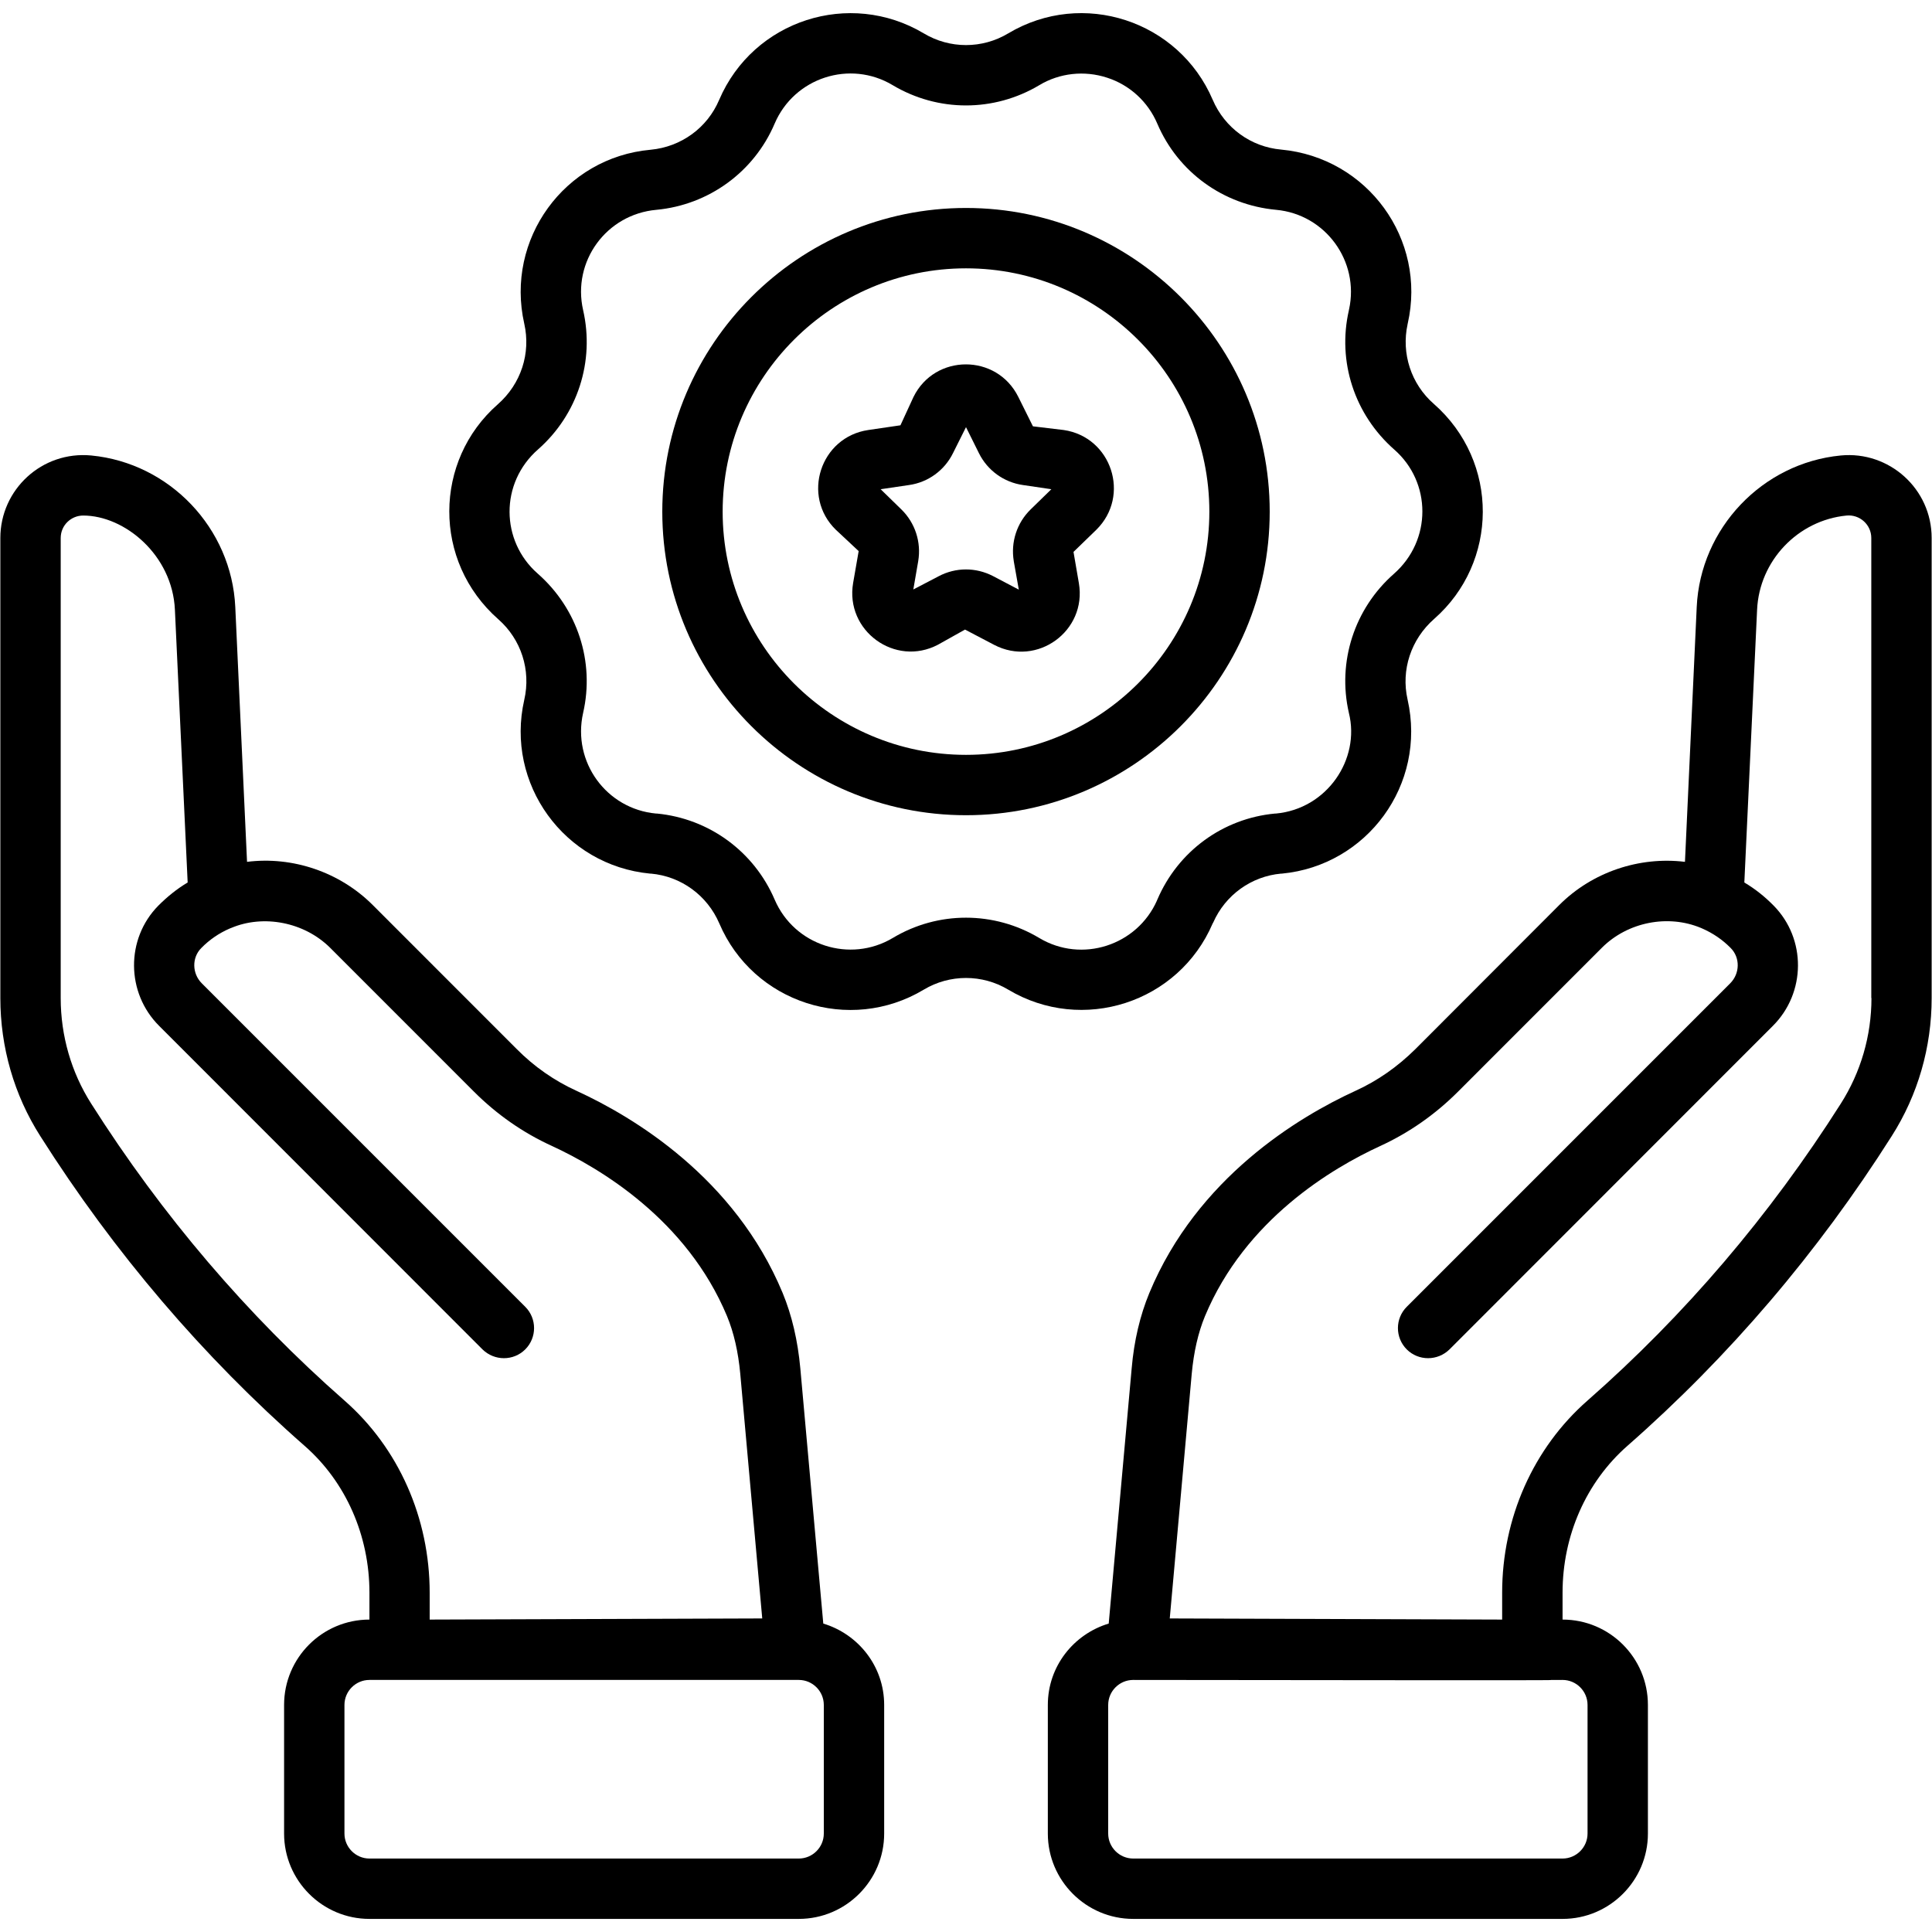 <?xml version="1.0" encoding="UTF-8"?>
<svg xmlns="http://www.w3.org/2000/svg" xmlns:xlink="http://www.w3.org/1999/xlink" width="45px" height="45px" viewBox="0 0 45 45" version="1.1">
<g id="surface1">
<path style=" stroke:none;fill-rule:nonzero;fill:rgb(0%,0%,0%);fill-opacity:1;" d="M 28.246 21.508 C 28.25 21.5 28.254 21.492 28.258 21.488 C 28.539 20.848 29.145 20.41 29.84 20.348 C 29.848 20.348 29.855 20.348 29.859 20.348 C 31.836 20.16 33.234 18.281 32.785 16.293 C 32.629 15.605 32.863 14.891 33.406 14.414 C 34.898 13.105 34.934 10.758 33.395 9.406 C 32.867 8.945 32.637 8.234 32.785 7.555 C 32.785 7.547 32.785 7.543 32.789 7.535 C 33.234 5.574 31.855 3.672 29.84 3.484 C 29.137 3.422 28.527 2.98 28.246 2.324 C 27.457 0.48 25.219 -0.258 23.484 0.777 C 22.879 1.141 22.121 1.141 21.516 0.777 C 19.793 -0.25 17.547 0.465 16.75 2.328 C 16.473 2.98 15.863 3.422 15.152 3.488 C 13.148 3.668 11.766 5.574 12.211 7.539 C 12.367 8.227 12.137 8.941 11.594 9.418 C 10.102 10.727 10.07 13.074 11.609 14.426 C 12.137 14.891 12.371 15.605 12.211 16.301 C 11.766 18.254 13.141 20.156 15.141 20.348 C 15.145 20.348 15.152 20.348 15.16 20.348 C 15.863 20.41 16.473 20.855 16.754 21.508 C 17.543 23.359 19.789 24.086 21.516 23.051 C 22.121 22.688 22.879 22.688 23.484 23.051 C 25.211 24.082 27.453 23.359 28.246 21.508 Z M 24.207 21.848 C 23.156 21.219 21.848 21.215 20.793 21.848 C 19.801 22.438 18.504 22.027 18.043 20.953 C 17.562 19.832 16.516 19.066 15.301 18.949 C 15.297 18.949 15.289 18.949 15.281 18.949 C 14.129 18.844 13.324 17.75 13.582 16.605 C 13.855 15.414 13.453 14.176 12.523 13.359 C 11.66 12.602 11.637 11.25 12.535 10.465 C 13.453 9.656 13.855 8.418 13.582 7.223 C 13.324 6.09 14.121 4.992 15.289 4.887 C 16.504 4.773 17.562 4.008 18.043 2.879 C 18.5 1.809 19.797 1.387 20.793 1.984 C 21.848 2.613 23.152 2.613 24.207 1.984 C 24.68 1.699 25.258 1.637 25.785 1.809 C 26.309 1.977 26.738 2.367 26.957 2.883 C 27.438 4.008 28.492 4.773 29.723 4.887 C 30.871 4.992 31.668 6.082 31.422 7.207 C 31.418 7.215 31.418 7.219 31.418 7.227 C 31.145 8.418 31.547 9.656 32.477 10.473 C 33.344 11.234 33.355 12.586 32.465 13.367 C 31.547 14.176 31.145 15.414 31.418 16.605 C 31.688 17.688 30.906 18.84 29.719 18.949 C 29.711 18.949 29.707 18.949 29.699 18.949 C 28.484 19.062 27.438 19.828 26.957 20.953 C 26.953 20.957 26.949 20.965 26.949 20.973 C 26.484 22.023 25.199 22.441 24.207 21.848 Z M 24.207 21.848 "/>
<path style=" stroke:none;fill-rule:nonzero;fill:rgb(0%,0%,0%);fill-opacity:1;" d="M 19.176 37.816 L 18.641 31.871 C 18.582 31.227 18.445 30.637 18.23 30.117 C 17.113 27.426 14.746 26.012 13.434 25.41 C 12.918 25.176 12.445 24.848 12.035 24.434 L 8.68 21.078 C 7.91 20.309 6.812 19.941 5.754 20.074 L 5.48 14.137 C 5.395 12.305 3.953 10.785 2.125 10.609 C 0.977 10.5 0.008 11.402 0.008 12.531 L 0.008 23.246 C 0.008 24.391 0.328 25.504 0.938 26.461 C 2.656 29.172 4.73 31.602 7.094 33.676 C 8.055 34.516 8.605 35.766 8.605 37.098 L 8.605 37.723 C 7.508 37.723 6.617 38.613 6.617 39.711 L 6.617 42.707 C 6.617 43.801 7.508 44.695 8.605 44.695 L 18.605 44.695 C 19.703 44.695 20.594 43.801 20.594 42.707 L 20.594 39.711 C 20.594 38.812 19.992 38.062 19.176 37.816 Z M 8.023 32.621 C 5.758 30.633 3.773 28.305 2.125 25.707 C 1.66 24.977 1.414 24.125 1.414 23.246 L 1.414 12.531 C 1.414 12.234 1.656 12.008 1.938 12.008 C 2.902 12.008 4.016 12.926 4.074 14.203 L 4.371 20.555 C 4.121 20.703 3.895 20.887 3.688 21.094 C 2.926 21.867 2.934 23.125 3.707 23.895 L 11.238 31.43 C 11.516 31.703 11.961 31.703 12.234 31.43 C 12.508 31.156 12.508 30.711 12.234 30.438 L 4.699 22.902 C 4.473 22.676 4.465 22.305 4.688 22.082 C 4.879 21.887 5.102 21.734 5.355 21.625 C 5.363 21.621 5.375 21.617 5.387 21.613 C 6.133 21.297 7.082 21.473 7.688 22.074 L 11.039 25.426 C 11.57 25.957 12.18 26.383 12.848 26.688 C 13.973 27.207 15.996 28.406 16.934 30.656 C 17.094 31.043 17.195 31.492 17.242 31.996 L 17.754 37.695 C 16.961 37.699 20.621 37.688 10.008 37.723 L 10.008 37.098 C 10.008 35.359 9.285 33.727 8.023 32.621 Z M 19.188 42.707 C 19.188 43.027 18.926 43.289 18.605 43.289 L 8.605 43.289 C 8.285 43.289 8.023 43.027 8.023 42.707 L 8.023 39.711 C 8.023 39.391 8.285 39.129 8.605 39.129 L 18.605 39.129 C 18.926 39.129 19.188 39.391 19.188 39.711 Z M 19.188 42.707 "/>
<path style=" stroke:none;fill-rule:nonzero;fill:rgb(0%,0%,0%);fill-opacity:1;" d="M 42.875 10.609 C 41.047 10.785 39.605 12.305 39.52 14.137 L 39.246 20.074 C 38.184 19.945 37.09 20.309 36.32 21.078 L 32.969 24.434 C 32.551 24.848 32.082 25.176 31.566 25.41 C 30.254 26.012 27.887 27.426 26.77 30.117 C 26.555 30.637 26.414 31.227 26.359 31.871 L 25.824 37.816 C 25.008 38.062 24.406 38.812 24.406 39.711 L 24.406 42.707 C 24.406 43.801 25.297 44.695 26.395 44.695 L 36.395 44.695 C 37.492 44.695 38.383 43.801 38.383 42.707 L 38.383 39.711 C 38.383 38.613 37.492 37.723 36.395 37.723 L 36.395 37.098 C 36.395 35.766 36.945 34.52 37.906 33.676 C 40.27 31.602 42.344 29.172 44.062 26.461 C 44.672 25.504 44.992 24.391 44.992 23.246 L 44.992 12.531 C 44.992 11.383 44 10.5 42.875 10.609 Z M 36.977 39.711 L 36.977 42.707 C 36.977 43.027 36.715 43.289 36.395 43.289 L 26.395 43.289 C 26.074 43.289 25.812 43.027 25.812 42.707 L 25.812 39.711 C 25.812 39.391 26.074 39.129 26.395 39.129 C 39.109 39.145 35.215 39.129 36.395 39.129 C 36.715 39.129 36.977 39.391 36.977 39.711 Z M 43.59 23.246 C 43.59 24.125 43.34 24.977 42.875 25.707 C 41.227 28.305 39.242 30.633 36.977 32.621 C 35.715 33.727 34.988 35.359 34.988 37.098 L 34.988 37.723 C 24.379 37.688 28.039 37.699 27.246 37.695 L 27.758 31.996 C 27.805 31.492 27.906 31.043 28.066 30.656 C 29.004 28.406 31.027 27.207 32.152 26.691 C 32.82 26.383 33.426 25.961 33.961 25.426 L 37.312 22.074 C 37.914 21.473 38.852 21.293 39.617 21.613 C 39.625 21.617 39.637 21.621 39.645 21.625 C 39.895 21.734 40.121 21.887 40.312 22.082 C 40.535 22.305 40.527 22.676 40.301 22.902 L 32.766 30.438 C 32.492 30.711 32.492 31.156 32.766 31.43 C 33.039 31.703 33.484 31.703 33.762 31.43 L 41.293 23.895 C 42.066 23.125 42.074 21.867 41.312 21.094 C 41.105 20.883 40.879 20.703 40.629 20.555 L 40.926 14.203 C 40.977 13.062 41.875 12.117 43.012 12.008 C 43.316 11.98 43.586 12.219 43.586 12.531 L 43.586 23.246 Z M 43.59 23.246 "/>
<path style=" stroke:none;fill-rule:nonzero;fill:rgb(0%,0%,0%);fill-opacity:1;" d="M 29.574 11.918 C 29.574 8.016 26.398 4.844 22.5 4.844 C 18.602 4.844 15.426 8.016 15.426 11.918 C 15.426 15.816 18.602 18.988 22.5 18.988 C 26.398 18.988 29.574 15.816 29.574 11.918 Z M 22.5 17.582 C 19.375 17.582 16.832 15.039 16.832 11.918 C 16.832 8.793 19.375 6.25 22.5 6.25 C 25.625 6.25 28.168 8.793 28.168 11.918 C 28.168 15.039 25.625 17.582 22.5 17.582 Z M 22.5 17.582 "/>
<path style=" stroke:none;fill-rule:nonzero;fill:rgb(0%,0%,0%);fill-opacity:1;" d="M 24.777 10.016 L 24.059 9.93 L 23.719 9.246 C 23.215 8.23 21.773 8.238 21.277 9.246 L 20.973 9.906 L 20.223 10.016 C 19.109 10.18 18.66 11.551 19.469 12.34 L 20 12.836 L 19.871 13.578 C 19.68 14.691 20.848 15.543 21.848 15.016 L 22.477 14.664 L 23.156 15.02 C 24.156 15.543 25.32 14.695 25.129 13.582 L 25.004 12.855 L 25.535 12.34 C 26.34 11.547 25.891 10.18 24.777 10.016 Z M 24.004 11.867 C 23.684 12.18 23.539 12.629 23.613 13.07 L 23.613 13.074 L 23.73 13.734 L 23.129 13.418 C 22.73 13.211 22.262 13.211 21.863 13.422 L 21.273 13.73 L 21.387 13.07 C 21.461 12.629 21.316 12.18 20.996 11.867 L 20.512 11.395 L 21.176 11.297 C 21.617 11.234 22 10.957 22.199 10.551 L 22.5 9.949 L 22.801 10.555 C 23 10.957 23.383 11.234 23.824 11.297 L 24.488 11.395 Z M 24.004 11.867 "/>
</g>
</svg>
